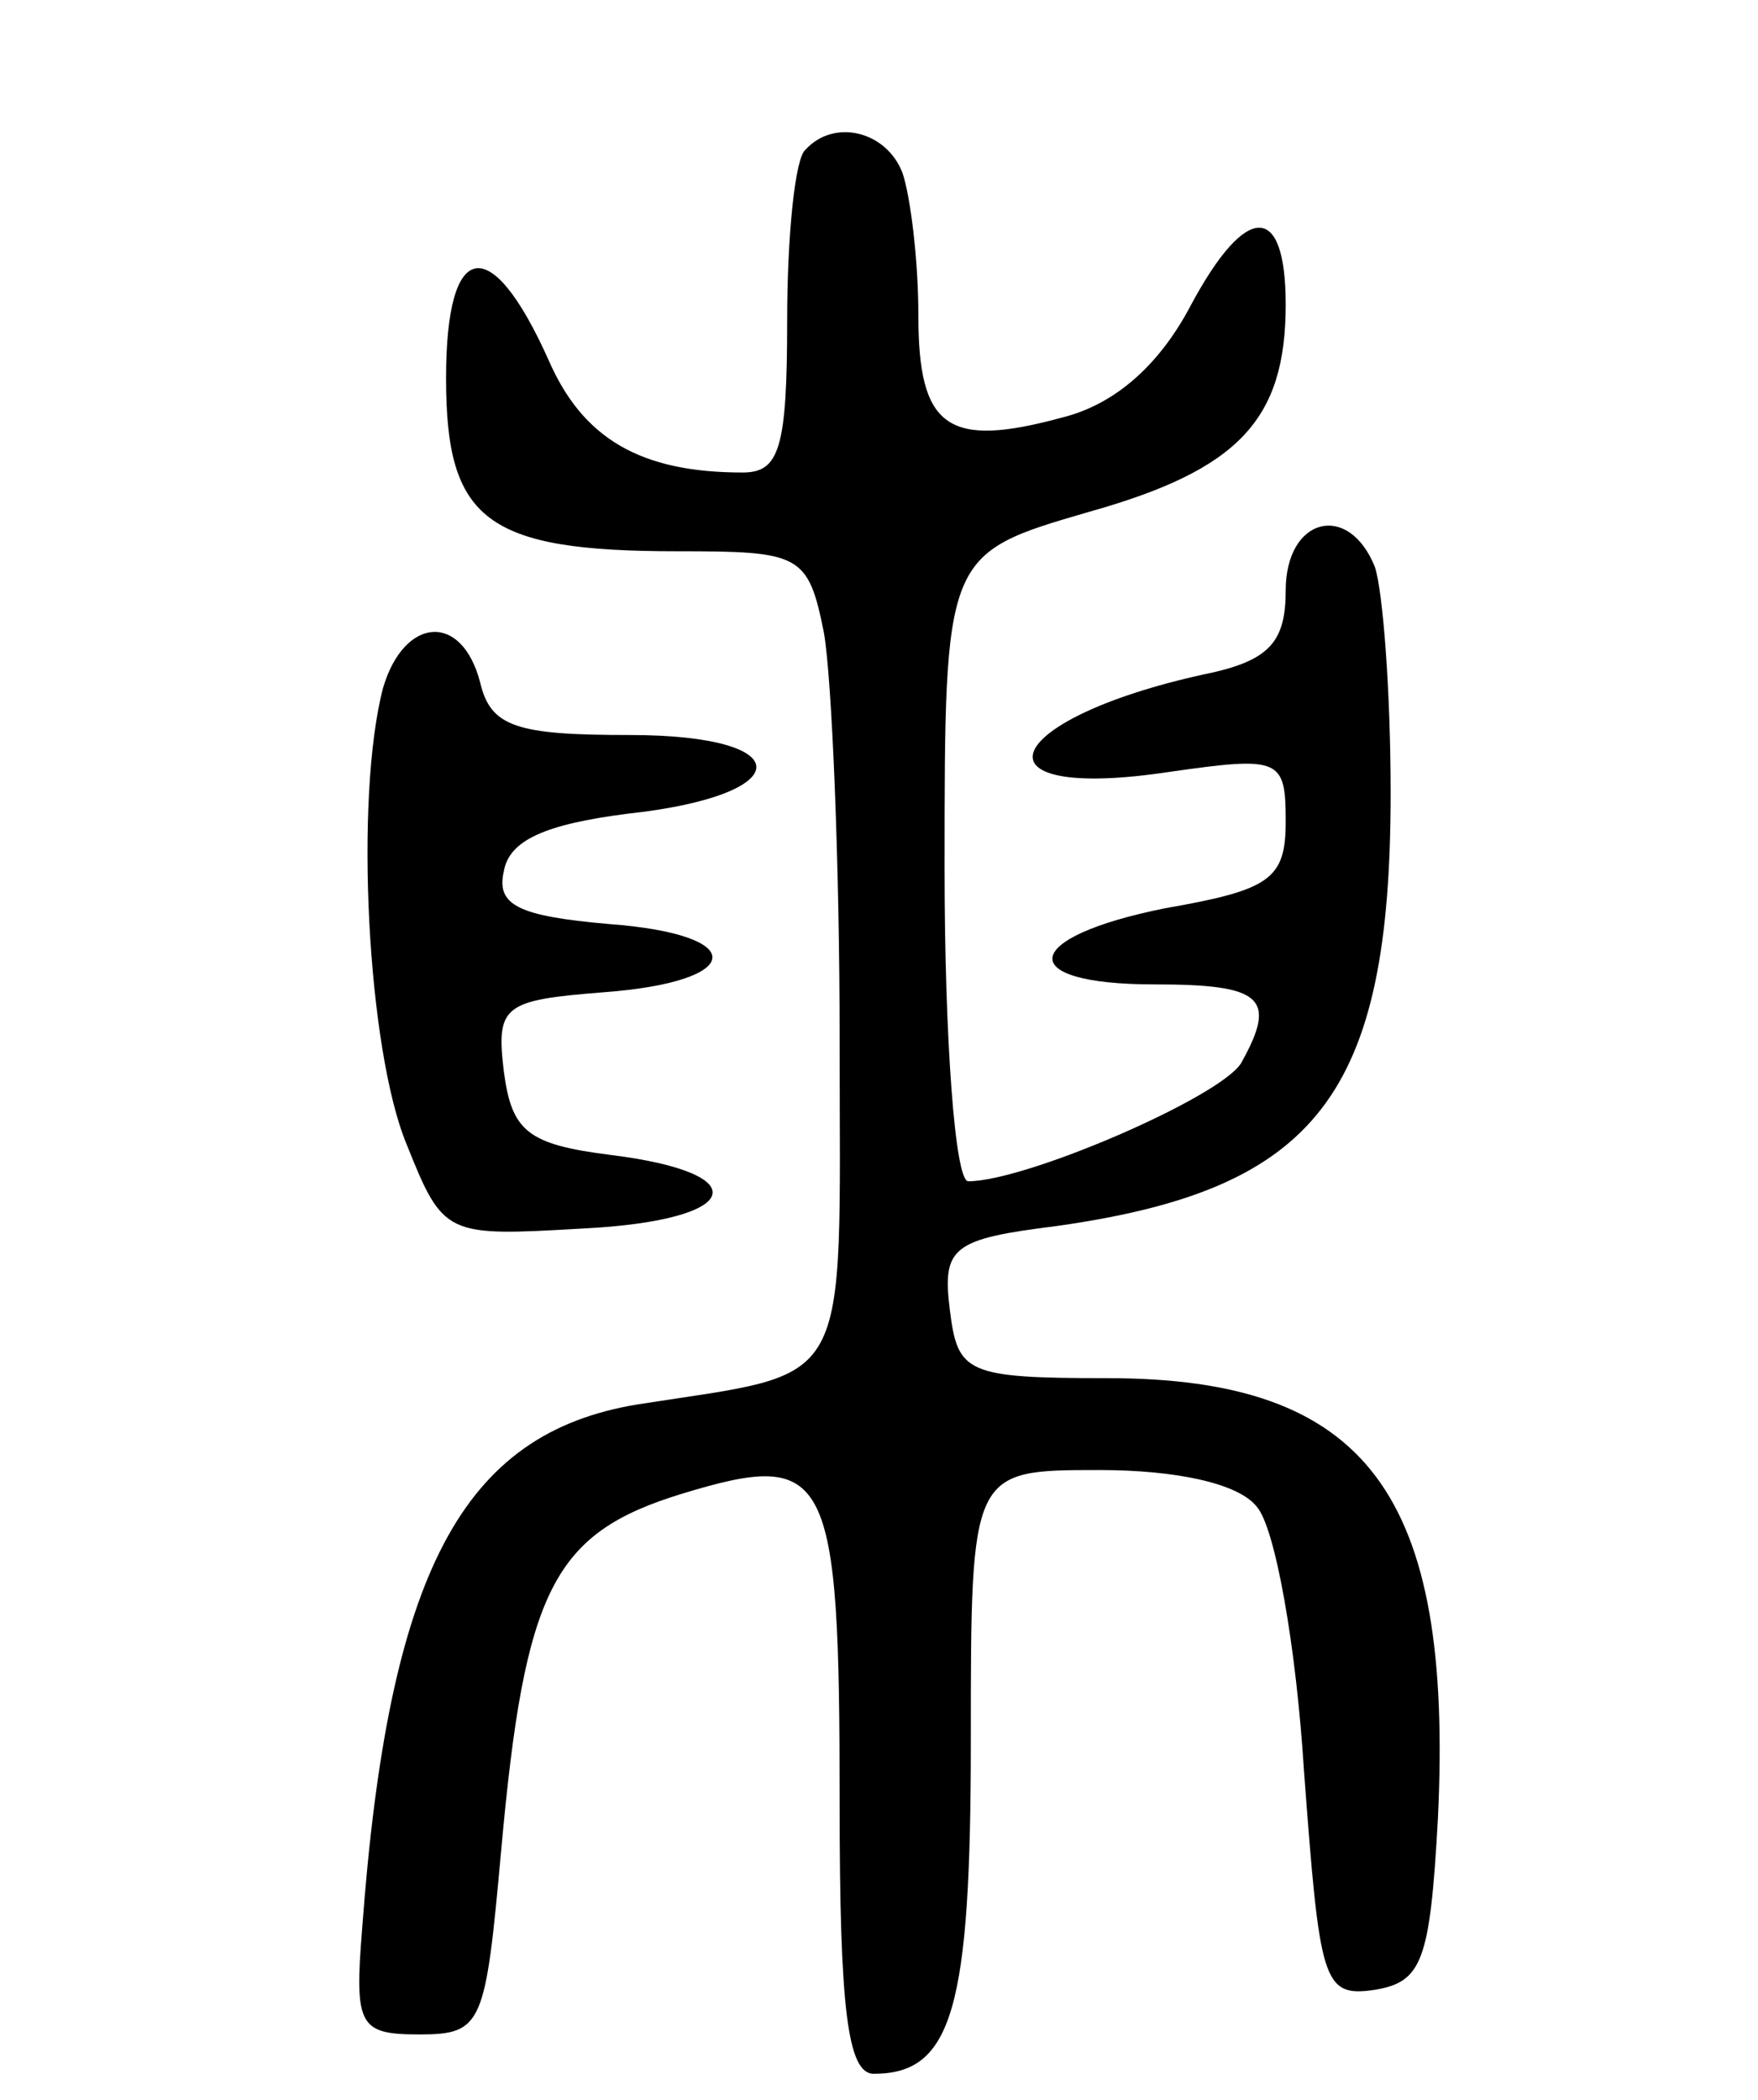 <svg version="1.0" xmlns="http://www.w3.org/2000/svg" width="67" height="80" viewBox="0 0 67 80" ><g transform="translate(0,80) scale(0.1,-0.1)" ><path d="M307 743 c-4 -3 -7 -33 -7 -65 0 -49 -3 -58 -17 -58 -39 0 -61 13 -74 43 -22 49 -39 46 -39 -7 0 -54 15 -66 88 -66 47 0 50 -1 56 -31 3 -17 6 -87 6 -155 0 -136 6 -126 -77 -139 -67 -11 -95 -64 -105 -200 -3 -37 -1 -40 22 -40 24 0 25 4 31 70 9 100 20 121 69 136 56 17 60 9 60 -118 0 -78 3 -103 13 -103 30 0 37 25 37 127 0 103 0 103 49 103 29 0 53 -5 60 -14 7 -8 15 -53 18 -101 6 -80 7 -86 27 -83 18 3 21 11 24 65 6 124 -27 168 -126 168 -54 0 -57 2 -60 26 -3 24 1 27 41 32 99 14 127 50 127 165 0 39 -3 77 -6 86 -10 25 -34 19 -34 -9 0 -19 -6 -26 -27 -31 -82 -17 -96 -50 -17 -38 42 6 44 5 44 -19 0 -22 -6 -26 -46 -33 -55 -11 -58 -29 -4 -29 41 0 47 -5 33 -30 -8 -13 -82 -45 -104 -45 -5 0 -9 54 -9 119 0 120 0 120 55 136 57 16 75 35 75 79 0 39 -15 39 -36 0 -12 -23 -29 -38 -49 -43 -44 -12 -55 -4 -55 39 0 21 -3 45 -6 54 -6 16 -26 21 -37 9z"/><path d="M146 538 c-11 -42 -6 -138 9 -174 14 -35 15 -35 67 -32 61 3 67 21 11 28 -32 4 -38 9 -41 32 -3 25 0 27 38 30 54 4 56 22 2 26 -34 3 -43 7 -40 20 2 12 16 18 47 22 65 7 66 30 1 30 -43 0 -53 3 -57 20 -7 27 -29 25 -37 -2z"/></g></svg> 
